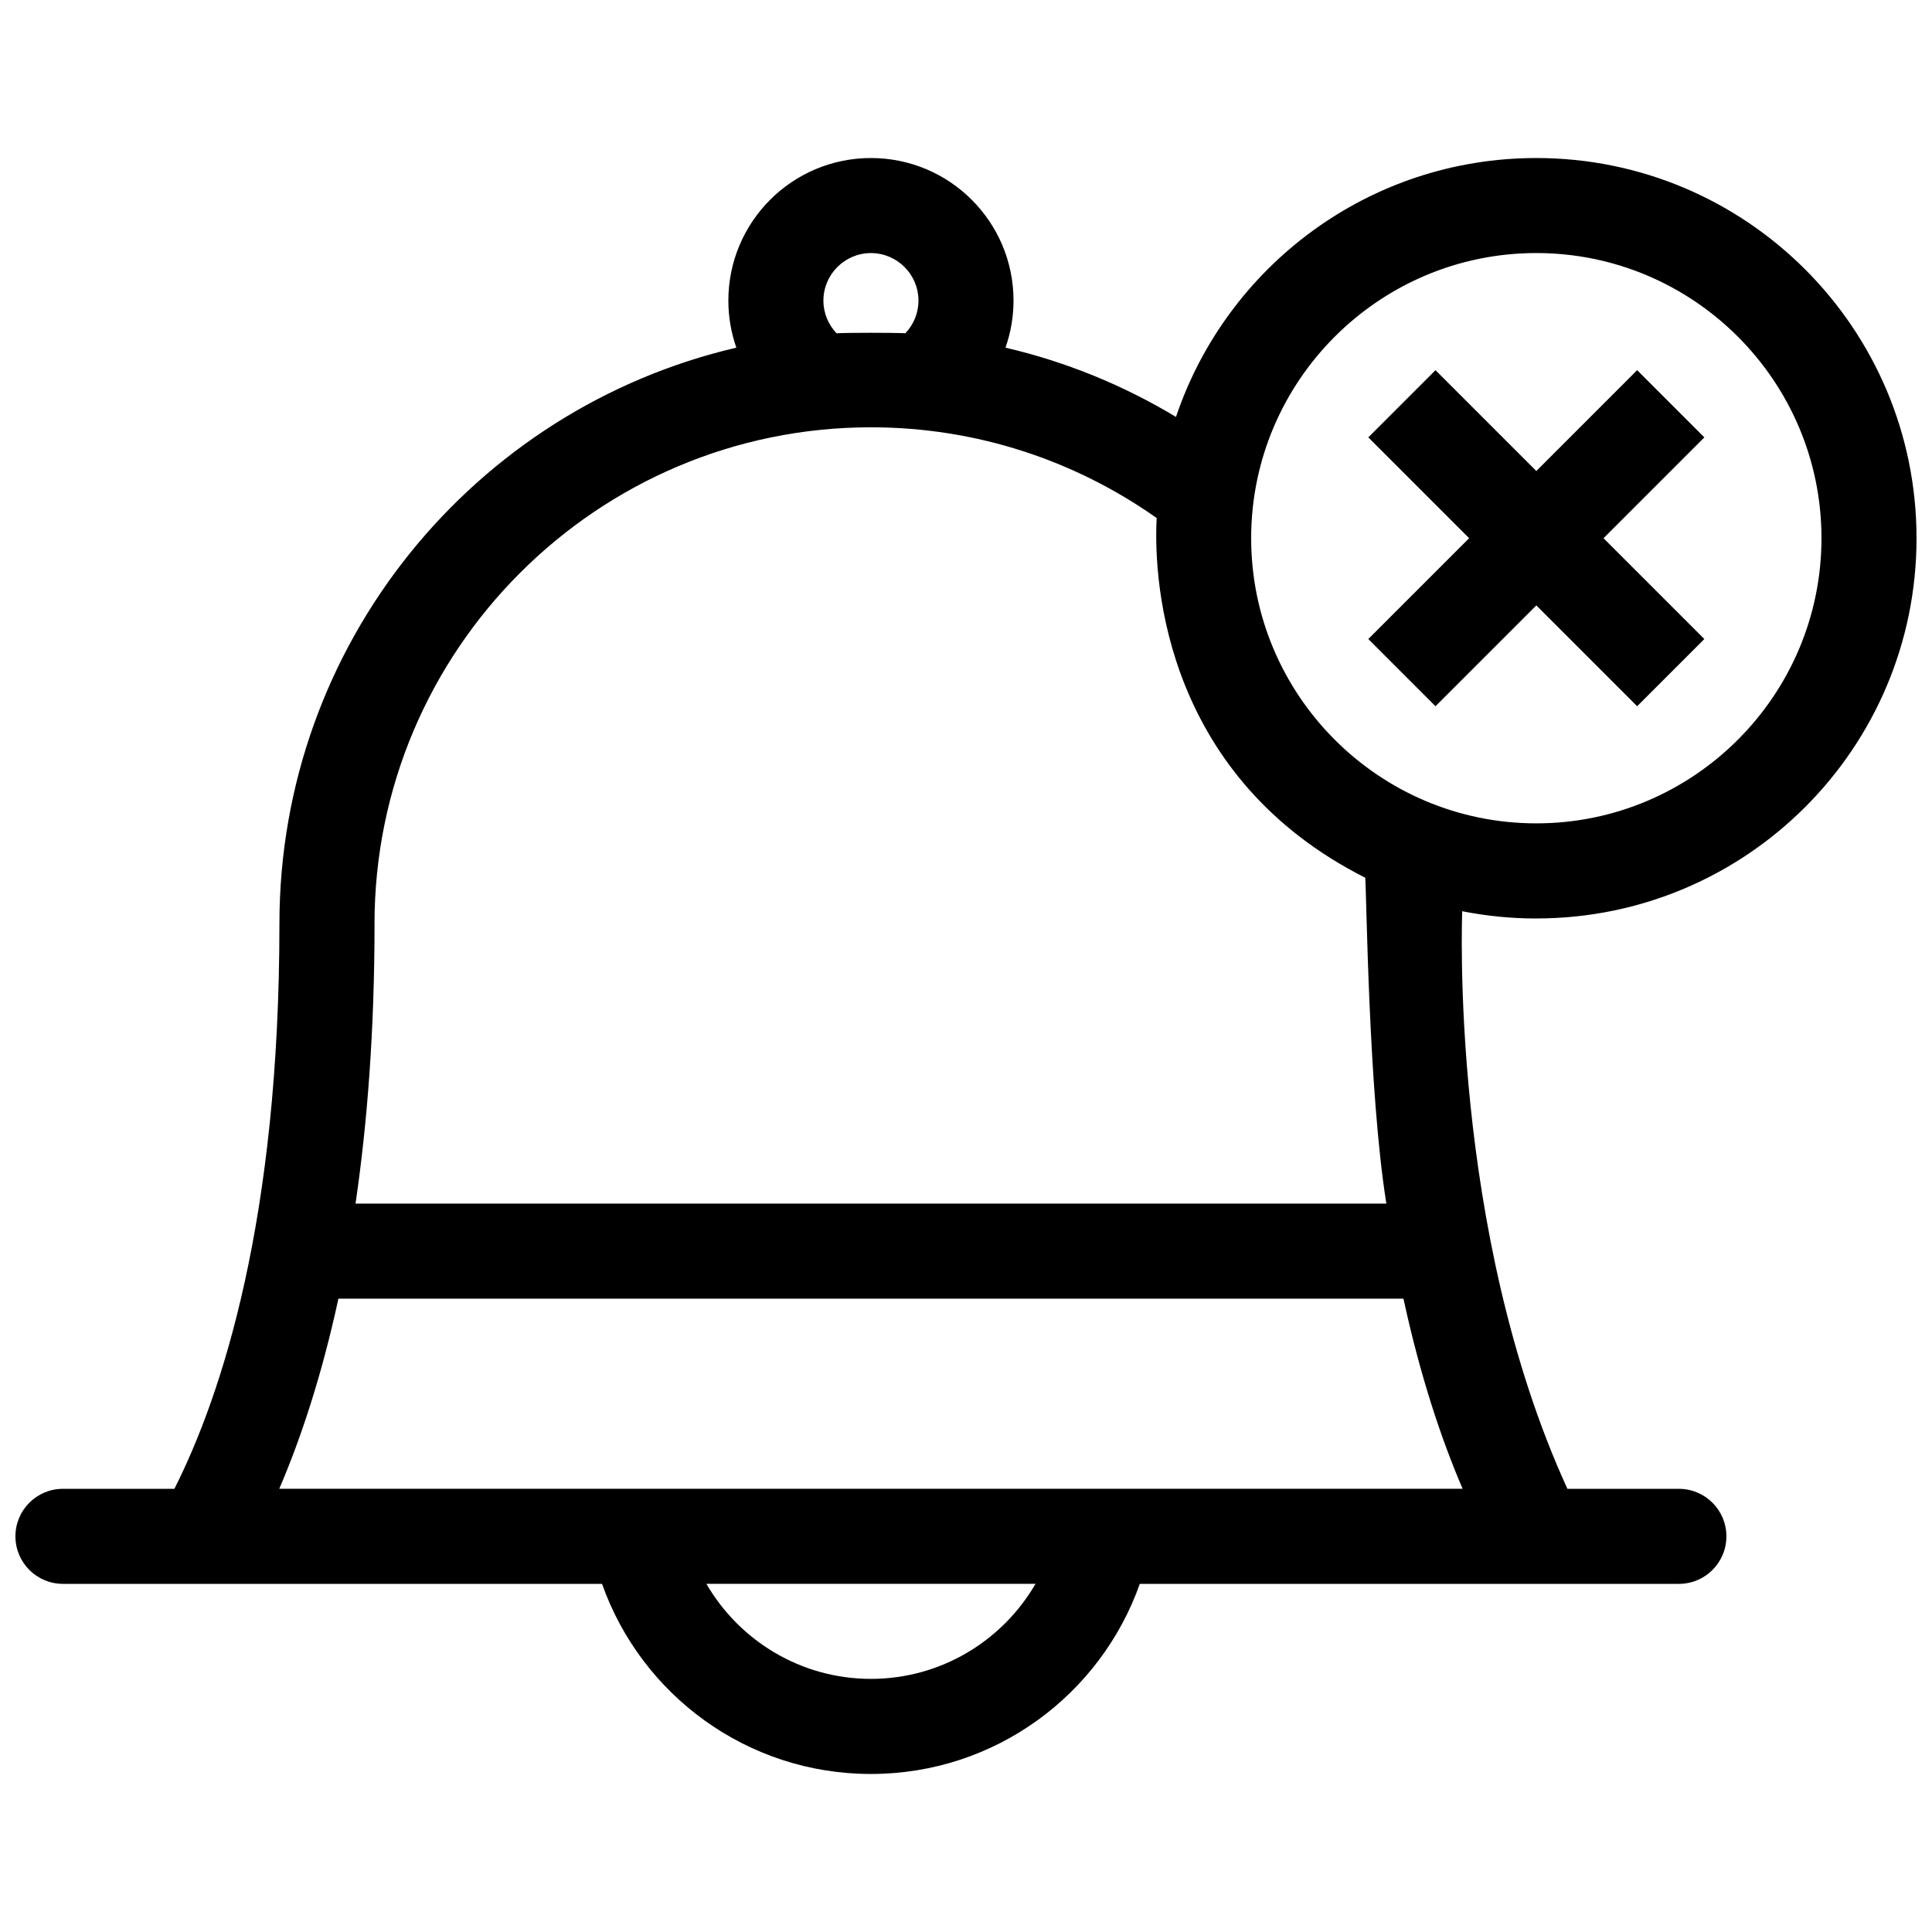 <?xml version="1.0" encoding="UTF-8"?>
<!-- Uploaded to: ICON Repo, www.iconrepo.com, Generator: ICON Repo Mixer Tools -->
<svg width="800px" height="800px" version="1.1" viewBox="144 144 512 512" xmlns="http://www.w3.org/2000/svg">
 <defs>
  <clipPath id="a">
   <path d="m148.09 185h503.81v430h-503.81z"/>
  </clipPath>
 </defs>
 <g clip-path="url(#a)">
  <path d="m551.14 387.4c55.645 0 100.76-45.117 100.76-100.76s-45.117-100.76-100.76-100.76c-44.402 0-82.066 28.738-95.492 68.613-13.816-8.332-29.02-14.594-45.188-18.363 1.371-3.898 2.133-8.09 2.133-12.465 0-20.863-16.922-37.785-37.785-37.785-20.863 0-37.785 16.922-37.785 37.785 0 4.375 0.75 8.566 2.117 12.469-69.383 16.156-121.09 78.398-121.09 152.68 0 78.168-15.156 124.58-27.832 149.74h-29.535c-6.961-0.004-12.594 5.629-12.594 12.59s5.633 12.594 12.594 12.594h142.86c10.375 29.352 38.344 50.383 71.258 50.383 32.914 0 60.879-21.027 71.258-50.383l142.86 0.004c6.961 0 12.594-5.633 12.594-12.594 0-6.961-5.633-12.594-12.594-12.594h-29.539c-31.383-68.562-27.859-151.96-27.887-153.07 6.356 1.25 12.922 1.926 19.641 1.926zm-176.33-176.33c6.938 0 12.594 5.656 12.594 12.594 0 3.352-1.328 6.398-3.473 8.656-3.023-0.172-15.219-0.168-18.238 0.004-2.148-2.262-3.481-5.305-3.481-8.66 0-6.938 5.66-12.594 12.598-12.594zm-131.56 177.73c0-72.543 59.016-131.56 131.56-131.56 28.168 0 54.285 8.914 75.719 24.043-0.973 18.508 2.996 68.93 55.27 95.324 0.371 4.016 0.816 56.477 5.602 86.363h-273.18c3.109-21.219 5.035-45.793 5.035-74.172zm131.56 200.12c-18.594 0-34.883-10.137-43.613-25.191h87.23c-8.734 15.055-25.023 25.191-43.617 25.191zm156.8-50.379h-313.6c5.656-13.195 11.215-29.797 15.672-50.383h282.25c4.457 20.586 10.016 37.188 15.676 50.383zm-56.039-251.91c0-41.672 33.902-75.57 75.57-75.57 41.672 0 75.57 33.902 75.57 75.57 0 41.672-33.902 75.57-75.57 75.57s-75.57-33.898-75.57-75.57zm102.29 44.527-26.719-26.719-26.719 26.719-17.809-17.809 26.719-26.719-26.719-26.719 17.809-17.809 26.719 26.719 26.719-26.719 17.809 17.809-26.719 26.719 26.719 26.719z"/>
 </g>
</svg>